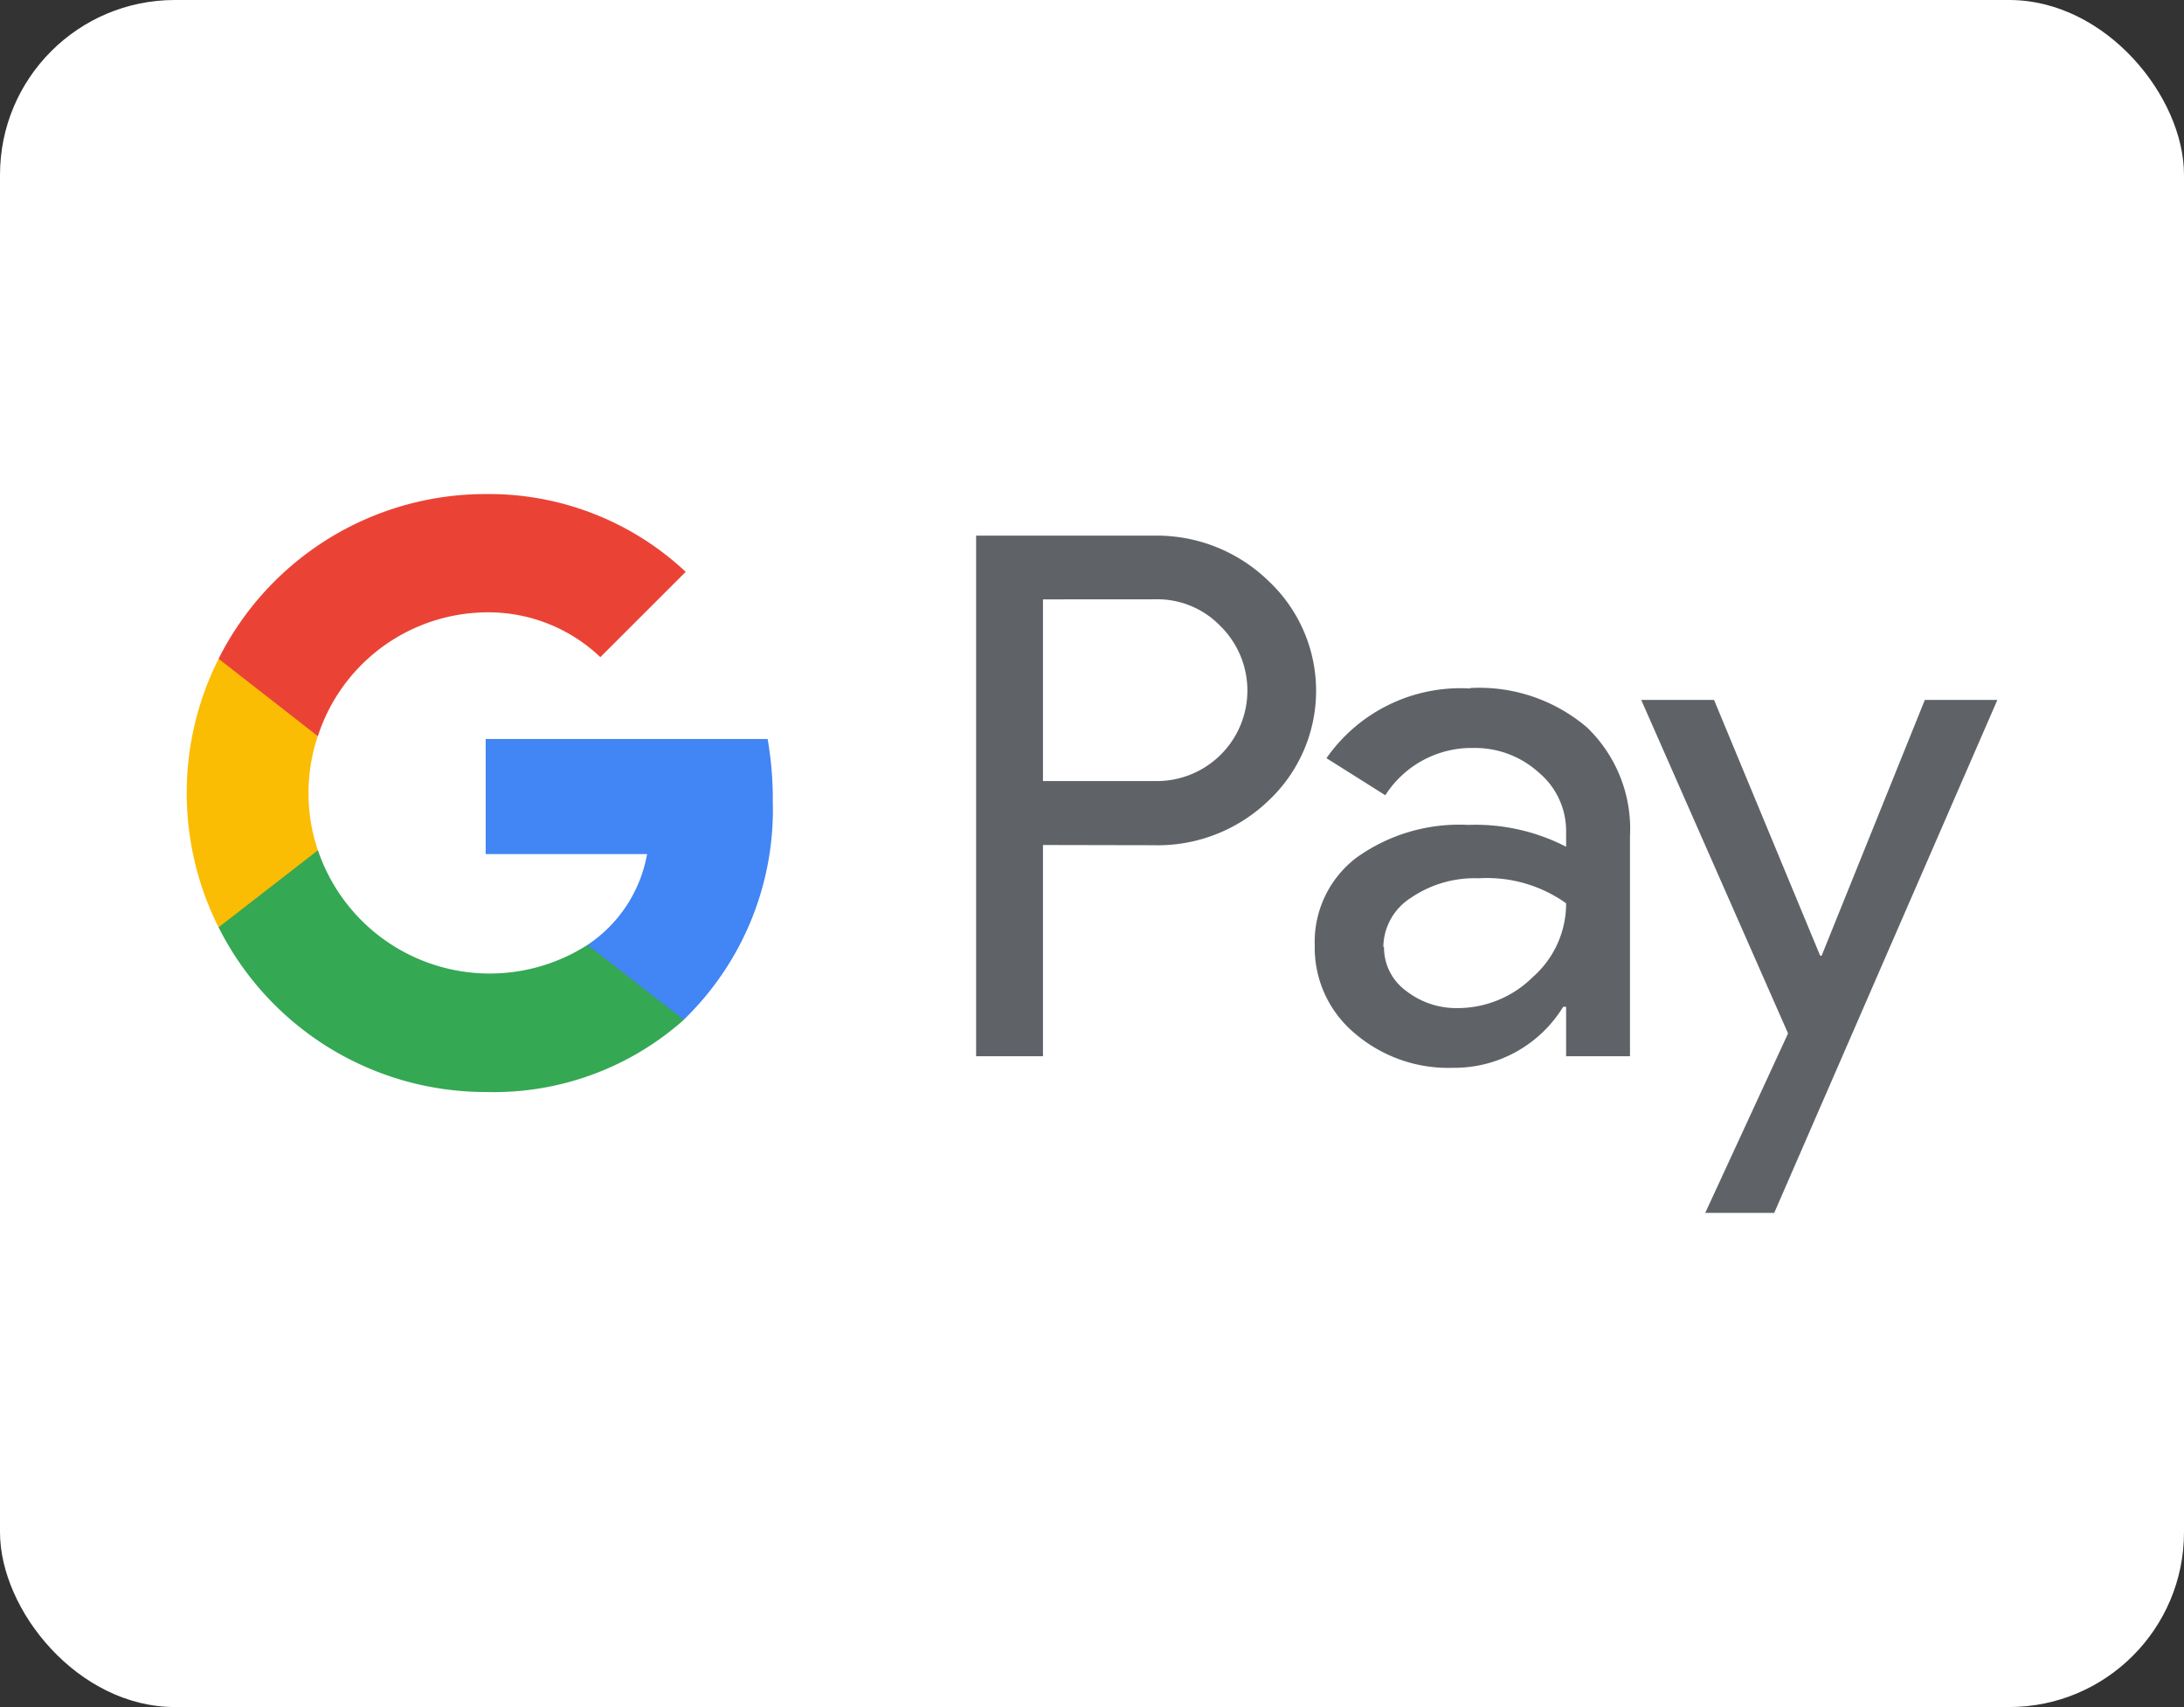 <svg xmlns="http://www.w3.org/2000/svg" width="29.984" height="23.436" viewBox="0 0 29.984 23.436"><rect x="0" y="0" width="29.984" height="23.436" fill="#333333" stroke="none"/><g transform="translate(-16457.1 4567.718)"><rect width="29.984" height="23.436" rx="2.4" transform="translate(16457.1 -4567.718)" fill="#fff"/><g transform="translate(16459.664 -4560.911)"><g transform="translate(10.837 0.546)"><path d="M1041.818,59V61.9h-.918V54.753h2.434a2.2,2.2,0,0,1,1.576.618,2.067,2.067,0,0,1,0,3.024,2.192,2.192,0,0,1-1.576.608Zm0-3.372v2.494h1.539a1.243,1.243,0,0,0,.932-2.092c-.008-.008-.016-.017-.024-.024a1.2,1.2,0,0,0-.908-.379Zm5.865,1.217a2.277,2.277,0,0,1,1.606.543,1.93,1.93,0,0,1,.588,1.491V61.9H1049v-.679h-.04a1.753,1.753,0,0,1-1.517.838,1.969,1.969,0,0,1-1.351-.479,1.53,1.53,0,0,1-.543-1.2,1.452,1.452,0,0,1,.574-1.207,2.419,2.419,0,0,1,1.531-.449,2.716,2.716,0,0,1,1.346.3v-.21a1.045,1.045,0,0,0-.379-.812,1.3,1.3,0,0,0-.886-.334,1.406,1.406,0,0,0-1.217.649l-.808-.509a2.246,2.246,0,0,1,1.973-.957ZM1046.5,60.4a.735.735,0,0,0,.3.6,1.119,1.119,0,0,0,.713.239,1.466,1.466,0,0,0,1.033-.429A1.341,1.341,0,0,0,1049,59.8a1.875,1.875,0,0,0-1.2-.343,1.55,1.55,0,0,0-.933.27.808.808,0,0,0-.376.671Zm8.421-3.392-3.064,7.043h-.947l1.137-2.464-2.016-4.579h1l1.457,3.512h.02l1.417-3.512Z" transform="translate(-1040.9 -54.752)" fill="#5f6368"/></g><path d="M398.142,323.835a4.876,4.876,0,0,0-.071-.835H394.2v1.58h2.216a1.9,1.9,0,0,1-.819,1.247v1.026h1.323a4.011,4.011,0,0,0,1.221-3.019Z" transform="translate(-390.096 -319.661)" fill="#4285f4"/><path d="M45.667,473.019a3.924,3.924,0,0,0,2.72-.991L47.064,471a2.489,2.489,0,0,1-3.7-1.3H42v1.058A4.1,4.1,0,0,0,45.667,473.019Z" transform="translate(-41.563 -464.834)" fill="#34a853"/><path d="M1.8,219.829a2.459,2.459,0,0,1,0-1.571V217.2H.437a4.1,4.1,0,0,0,0,3.686Z" transform="translate(0 -214.962)" fill="#fbbc04"/><path d="M45.667,1.6a2.229,2.229,0,0,1,1.574.615l1.172-1.171A3.948,3.948,0,0,0,45.667-.024,4.1,4.1,0,0,0,42,2.237L43.363,3.3A2.455,2.455,0,0,1,45.667,1.6Z" transform="translate(-41.563 0)" fill="#ea4335"/></g></g></svg>